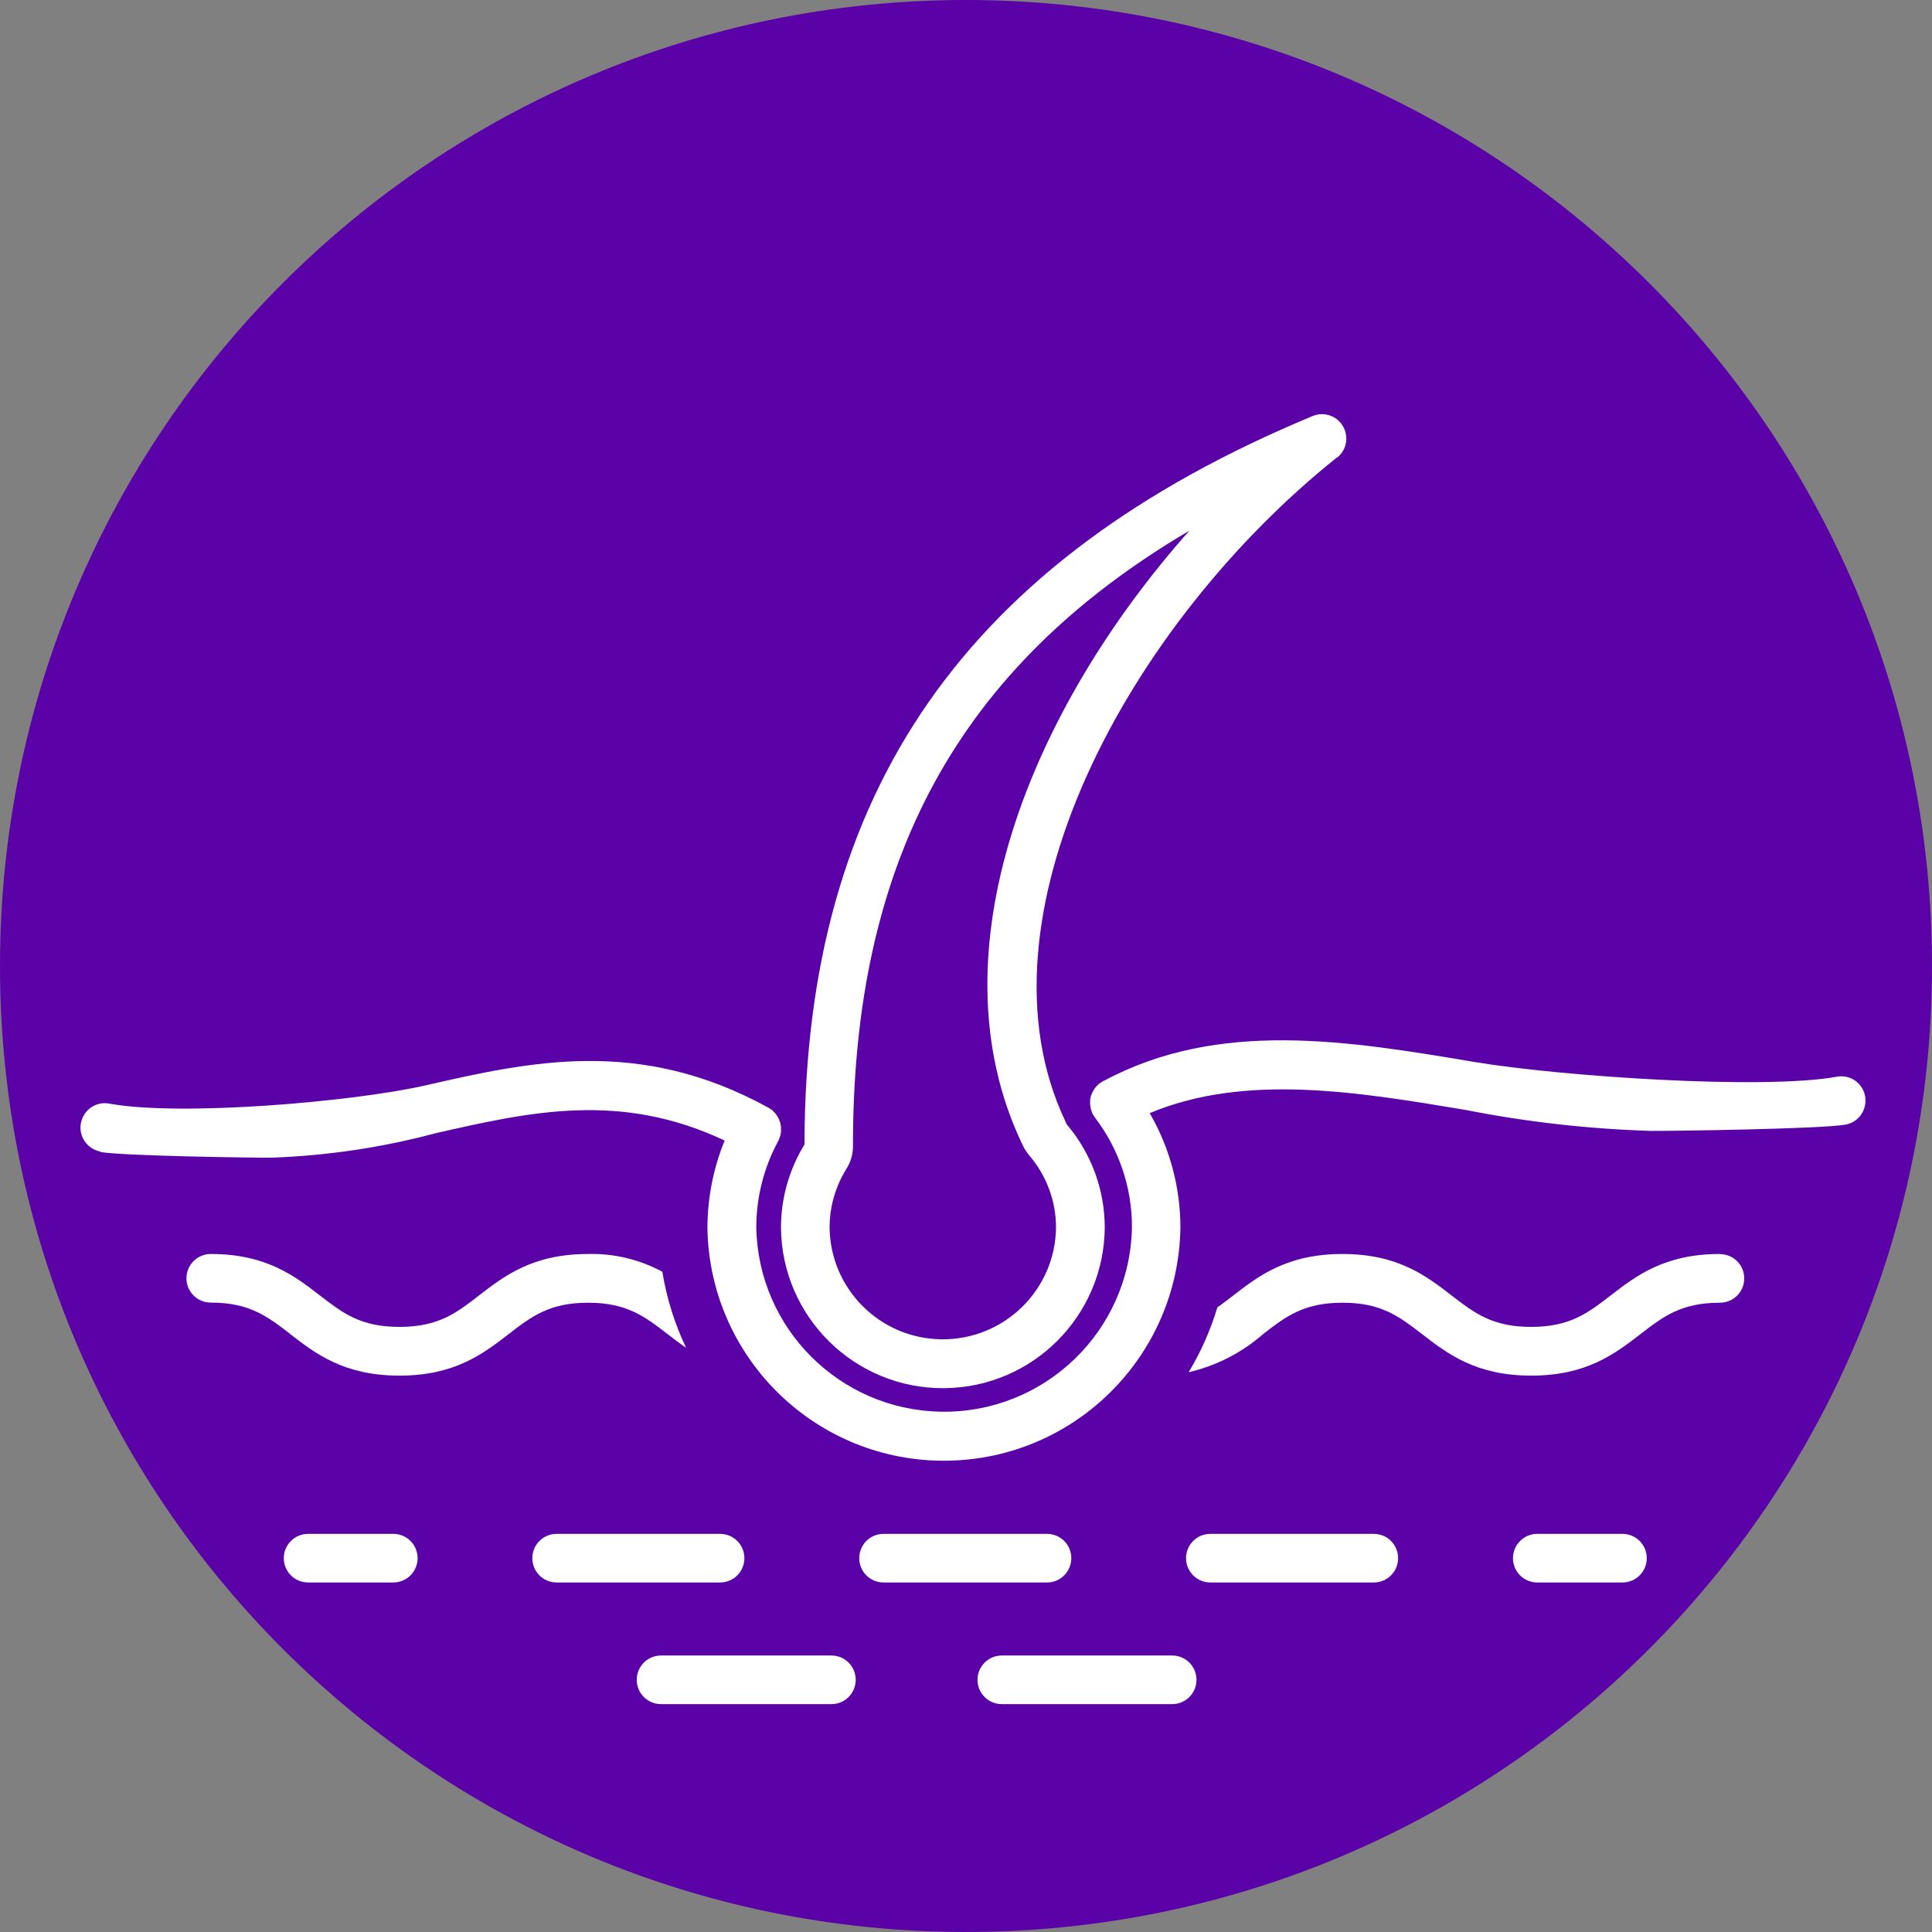 <?xml version="1.0" encoding="UTF-8"?> <svg xmlns="http://www.w3.org/2000/svg" id="a" data-name="Layer 1" viewBox="0 0 147.86 147.86"><rect x="0" y="0" width="147.86" height="147.86" fill="#808080" stroke="none"/><defs><style> .b { fill: #fff; } .c { fill: #5a02a8; } </style></defs><path class="c" d="M147.86,73.93c0,40.83-33.1,73.93-73.93,73.93S0,114.76,0,73.93,33.1,0,73.93,0s73.93,33.1,73.93,73.93"></path><path class="b" d="M22.21,102.1c1.93,1.49,4.11,3.18,8.36,3.18s6.43-1.69,8.36-3.18c1.74-1.34,3.11-2.4,6.08-2.4s4.34,1.06,6.08,2.4c.45,.35,.92,.71,1.42,1.05-.88-1.84-1.49-3.8-1.82-5.82-1.74-.94-3.7-1.41-5.68-1.36-4.25,0-6.43,1.69-8.36,3.18-1.73,1.34-3.1,2.4-6.08,2.4s-4.34-1.06-6.08-2.4c-1.93-1.49-4.11-3.18-8.36-3.18-1.03,0-1.86,.83-1.86,1.86s.83,1.86,1.86,1.86c2.97,0,4.34,1.06,6.08,2.4"></path><path class="b" d="M131.62,95.97c-4.25,0-6.43,1.69-8.36,3.18-1.74,1.34-3.11,2.4-6.08,2.4s-4.34-1.06-6.08-2.4c-1.93-1.49-4.11-3.18-8.36-3.18s-6.43,1.69-8.36,3.18c-.42,.32-.81,.63-1.21,.9-.52,1.74-1.26,3.41-2.2,4.97,2.11-.49,4.07-1.49,5.7-2.92,1.73-1.34,3.1-2.4,6.08-2.4s4.34,1.06,6.08,2.4c1.93,1.49,4.11,3.18,8.36,3.18s6.43-1.69,8.36-3.18c1.74-1.34,3.11-2.4,6.08-2.4,1.03,0,1.86-.83,1.86-1.86s-.83-1.86-1.86-1.86"></path><path class="b" d="M7.65,88.16c1.64,.3,11.45,.45,13.12,.44,4.23-.15,8.43-.77,12.52-1.86,7.28-1.66,14.19-3.22,22.17,.55-.87,2.12-1.31,4.38-1.32,6.67,.15,10,8.37,17.98,18.37,17.83,9.79-.15,17.68-8.04,17.83-17.83,0-3.08-.81-6.11-2.35-8.77,7.32-3.06,15.89-1.63,24.2-.24,4.66,.92,9.39,1.45,14.14,1.6,1.89,.01,13.05-.15,14.91-.48,1.01-.18,1.68-1.15,1.5-2.17-.18-1.01-1.14-1.68-2.15-1.5t0,0c-5.6,1.03-21.16-.02-27.78-1.13-9.6-1.61-19.53-3.28-28.33,1.45h-.03s-.05,.04-.07,.05c-.04,.02-.08,.06-.12,.08-.04,.02-.08,.04-.12,.07-.01,0-.02,.02-.03,.03-.05,.04-.1,.09-.15,.14-.04,.04-.08,.08-.11,.12-.04,.05-.08,.1-.11,.16-.03,.05-.07,.09-.09,.14-.03,.05-.05,.11-.08,.17-.02,.05-.05,.11-.07,.16-.02,.06-.03,.12-.04,.18-.01,.05-.03,.11-.03,.17,0,.06,0,.13,0,.19,0,.05,0,.11,0,.16,0,.06,.02,.12,.03,.19,.01,.06,.02,.11,.03,.17,.02,.06,.04,.11,.06,.17,.02,.06,.05,.12,.07,.18,0,.02,0,.03,.02,.04,.02,.04,.06,.08,.08,.12,.02,.04,.04,.08,.07,.11,1.85,2.42,2.85,5.38,2.84,8.42-.15,7.94-6.71,14.25-14.65,14.1-7.73-.15-13.96-6.38-14.1-14.1,0-2.31,.58-4.59,1.68-6.62,.03-.05,.05-.11,.07-.17,.03-.06,.05-.11,.07-.18,.02-.06,.03-.12,.04-.18,.01-.06,.03-.12,.03-.18,0-.06,0-.12,0-.18,0-.06,0-.12,0-.18,0-.06-.02-.11-.03-.17,0-.06-.02-.12-.04-.19-.02-.05-.04-.1-.06-.15-.02-.06-.05-.12-.07-.18-.03-.05-.06-.09-.09-.14-.03-.06-.07-.11-.1-.16-.04-.05-.08-.09-.13-.14-.04-.04-.08-.09-.12-.13-.06-.05-.12-.09-.19-.13-.04-.03-.07-.06-.12-.08h0s0,0,0,0h0c-9.88-5.44-18.24-3.54-26.32-1.7-5.41,1.23-18.66,2.39-24.14,1.38-1.01-.19-1.98,.48-2.17,1.5-.19,1.01,.48,1.98,1.49,2.17"></path><path class="b" d="M102.34,35.02c.8-.64,.93-1.81,.29-2.62-.52-.65-1.4-.88-2.17-.56-26.5,11.01-38.86,28.72-38.89,55.75-1.18,1.92-1.8,4.12-1.8,6.37,.06,6.84,5.66,12.34,12.5,12.28,6.76-.06,12.22-5.52,12.28-12.28,0-2.9-1.03-5.7-2.91-7.91l-.09-.2c-7.39-15.54,4.76-38.05,20.78-50.85m-24.11,52.53c.13,.31,.31,.61,.53,.87,1.33,1.54,2.07,3.51,2.07,5.55-.06,4.79-3.99,8.61-8.78,8.55-4.7-.06-8.49-3.85-8.55-8.55,0-1.59,.45-3.15,1.29-4.5,.33-.52,.5-1.11,.5-1.73-.02-21.74,8.02-36.66,25.75-47.11-12.18,13.7-19.76,32.31-12.82,46.91"></path><path class="b" d="M23.58,117.39c-1.03,0-1.86,.83-1.86,1.86s.83,1.86,1.86,1.86h6.52c1.03,0,1.86-.83,1.86-1.86s-.83-1.86-1.86-1.86h-6.52Z"></path><path class="b" d="M55.11,117.39h-12.51c-1.03,0-1.86,.83-1.86,1.86s.83,1.86,1.86,1.86h12.51c1.03,0,1.86-.83,1.86-1.86s-.83-1.86-1.86-1.86"></path><path class="b" d="M92.63,121.11h12.51c1.03,0,1.86-.83,1.86-1.86s-.83-1.86-1.86-1.86h-12.51c-1.03,0-1.86,.83-1.86,1.86s.83,1.86,1.86,1.86"></path><path class="b" d="M80.13,117.39h-12.51c-1.03,0-1.86,.83-1.86,1.86s.83,1.86,1.86,1.86h12.51c1.03,0,1.86-.83,1.86-1.86s-.83-1.86-1.86-1.86"></path><path class="b" d="M124.17,121.11c1.03,0,1.86-.83,1.86-1.86s-.83-1.86-1.86-1.86h-6.52c-1.03,0-1.86,.83-1.86,1.86s.83,1.86,1.86,1.86h6.52Z"></path><path class="b" d="M48.73,128.56c0,1.03,.83,1.86,1.86,1.86h13.04c1.03,0,1.86-.83,1.86-1.86s-.83-1.86-1.86-1.86h-13.04c-1.03,0-1.86,.83-1.86,1.86"></path><path class="b" d="M76.67,126.7c-1.03,0-1.86,.83-1.86,1.86s.83,1.86,1.86,1.86h13.04c1.03,0,1.86-.83,1.86-1.86s-.83-1.86-1.86-1.86h-13.04Z"></path></svg> 